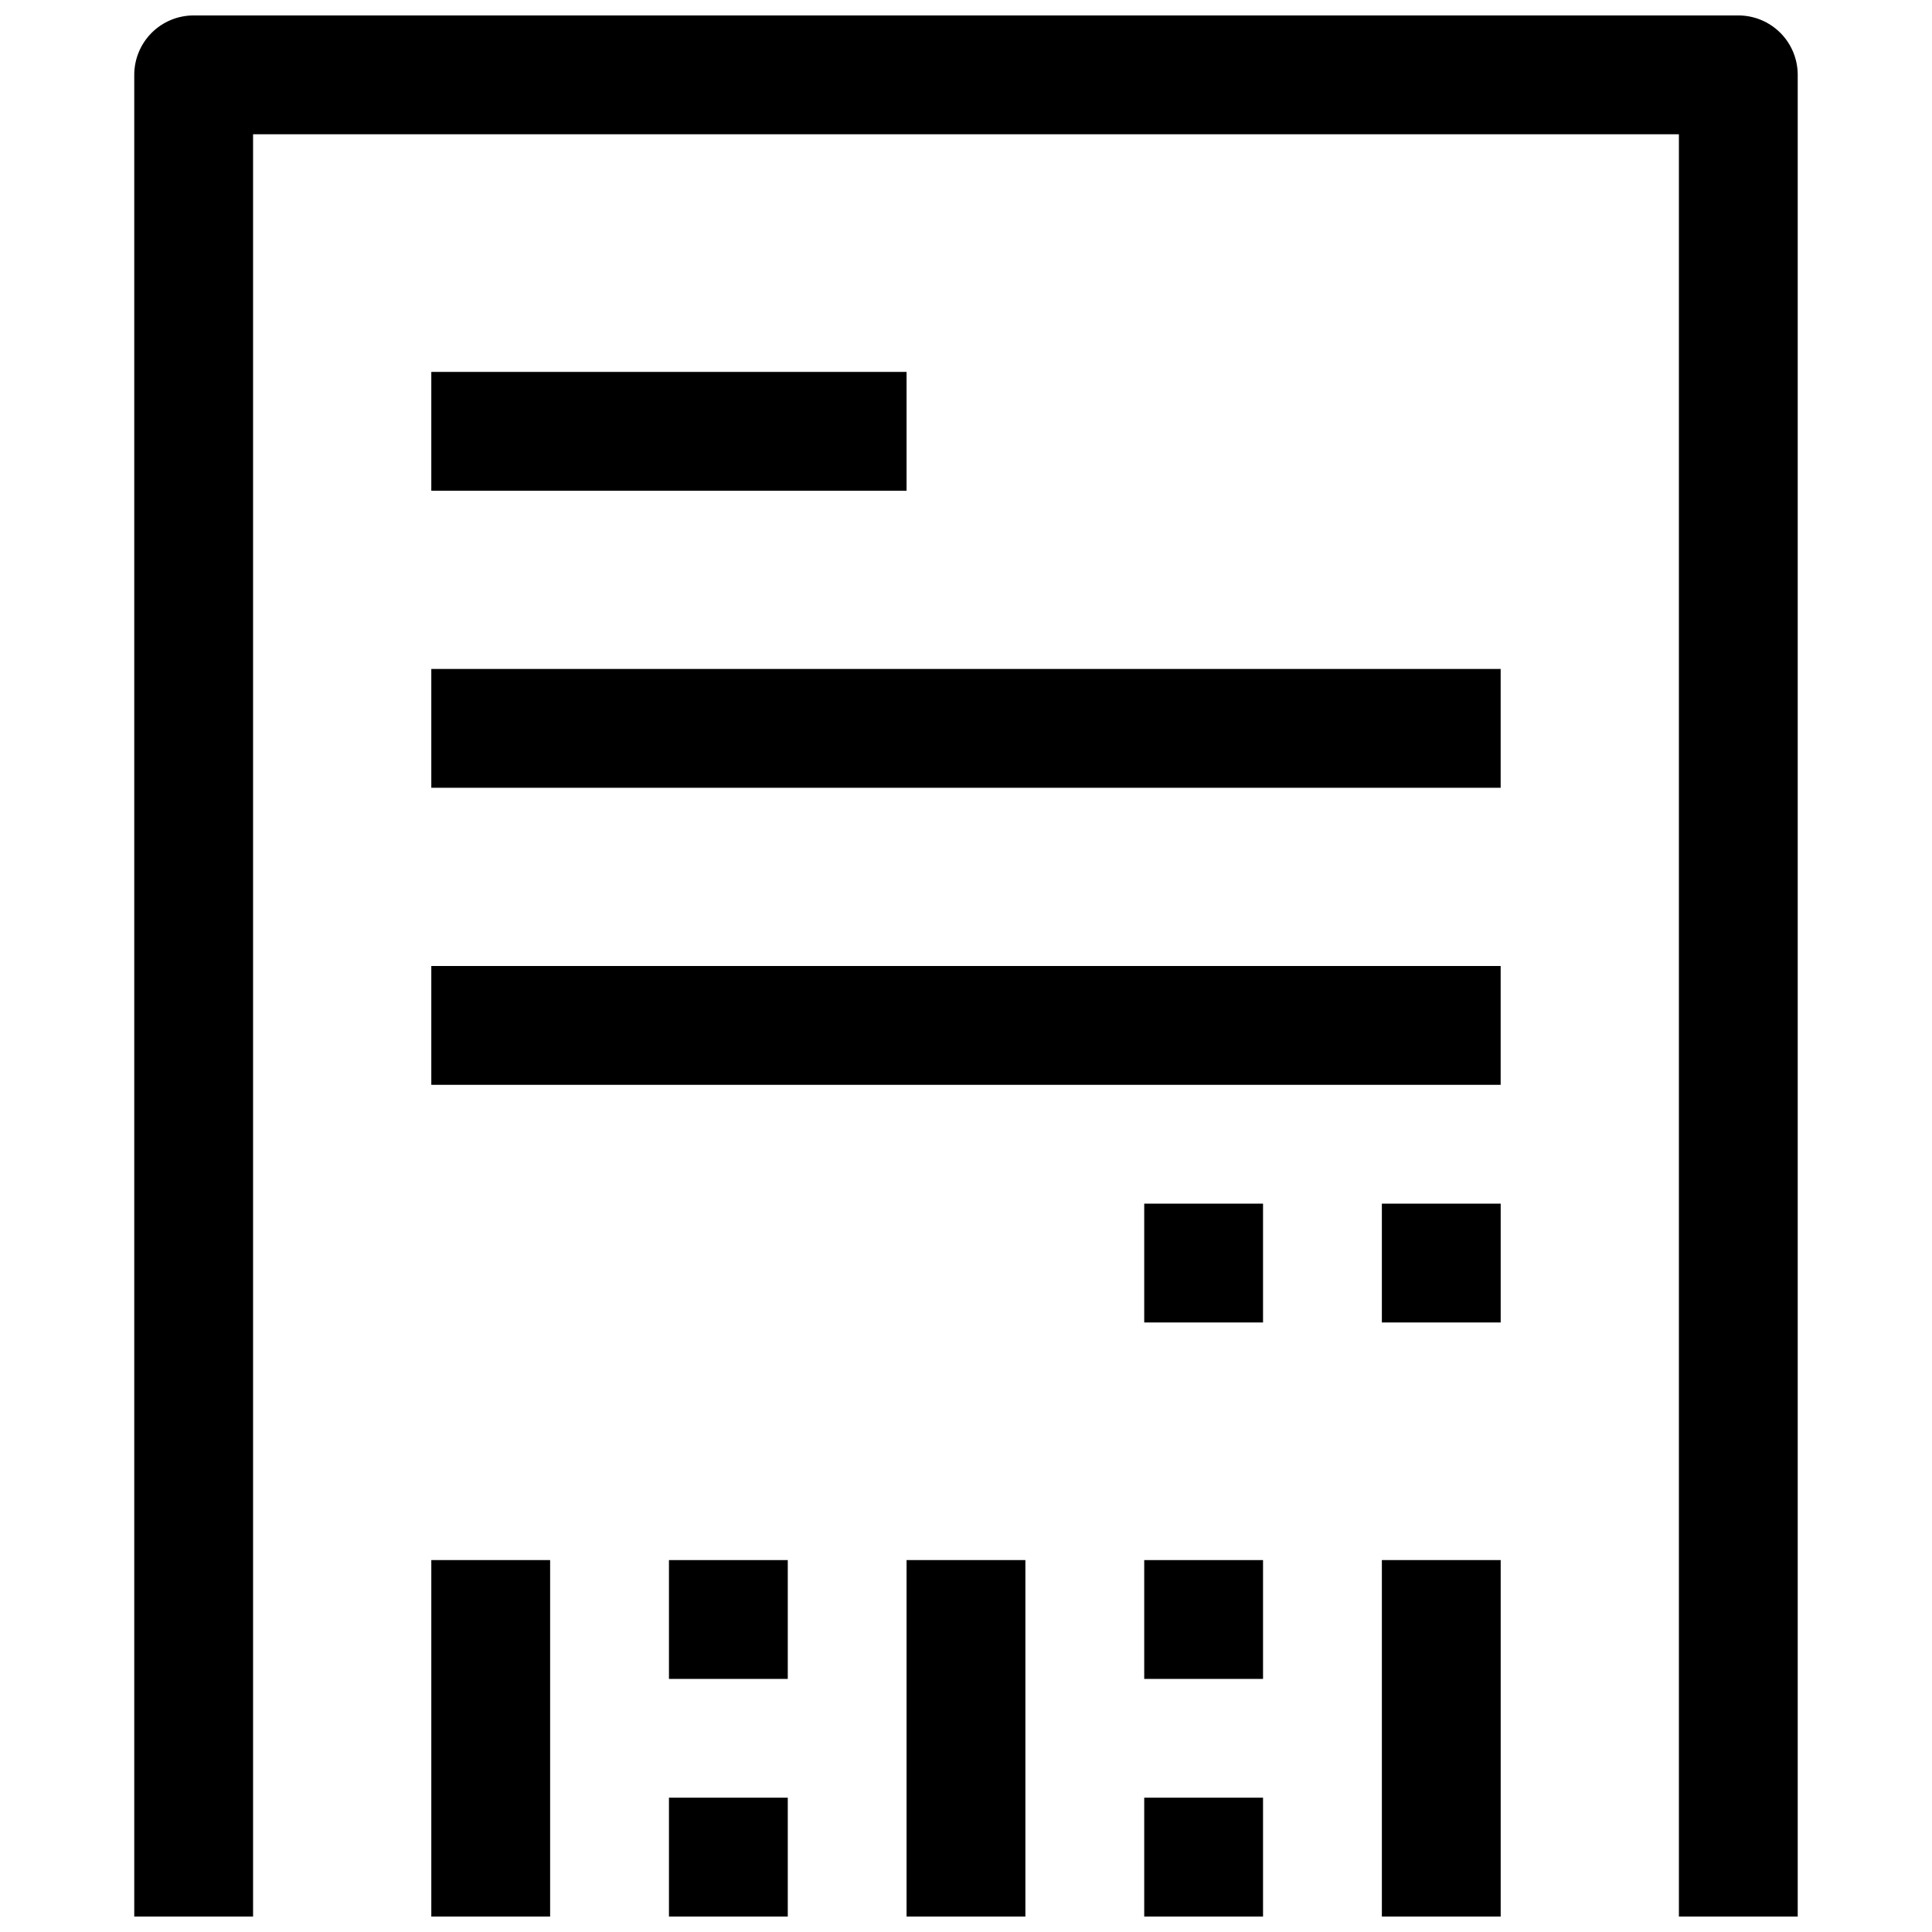 <?xml version="1.0" encoding="UTF-8"?>
<!-- Uploaded to: SVG Repo, www.svgrepo.com, Generator: SVG Repo Mixer Tools -->
<svg width="800px" height="800px" version="1.1" viewBox="144 144 512 512" xmlns="http://www.w3.org/2000/svg">
 <defs>
  <clipPath id="f">
   <path d="m179 148.09h442v503.81h-442z"/>
  </clipPath>
  <clipPath id="e">
   <path d="m258 557h32v94.902h-32z"/>
  </clipPath>
  <clipPath id="d">
   <path d="m321 620h32v31.902h-32z"/>
  </clipPath>
  <clipPath id="c">
   <path d="m384 557h32v94.902h-32z"/>
  </clipPath>
  <clipPath id="b">
   <path d="m447 620h32v31.902h-32z"/>
  </clipPath>
  <clipPath id="a">
   <path d="m510 557h32v94.902h-32z"/>
  </clipPath>
 </defs>
 <path d="m258.3 242.56h125.95v31.488h-125.95z"/>
 <path d="m258.3 321.28h283.39v31.488h-283.39z"/>
 <path d="m258.3 400h283.39v31.488h-283.39z"/>
 <path d="m510.21 462.98h31.488v31.488h-31.488z"/>
 <path d="m447.23 462.98h31.488v31.488h-31.488z"/>
 <g clip-path="url(#f)">
  <path d="m604.67 148.09h-409.35c-4.176 0-8.18 1.66-11.133 4.609-2.949 2.953-4.609 6.961-4.609 11.133v488.07h31.488v-472.32h377.86v472.32h31.488v-488.07c0-4.172-1.656-8.18-4.609-11.133-2.953-2.949-6.957-4.609-11.133-4.609z"/>
 </g>
 <g clip-path="url(#e)">
  <path d="m258.3 557.44h31.488v94.465h-31.488z"/>
 </g>
 <g clip-path="url(#d)">
  <path d="m321.28 620.41h31.488v31.488h-31.488z"/>
 </g>
 <path d="m321.28 557.44h31.488v31.488h-31.488z"/>
 <g clip-path="url(#c)">
  <path d="m384.25 557.44h31.488v94.465h-31.488z"/>
 </g>
 <path d="m447.23 557.44h31.488v31.488h-31.488z"/>
 <g clip-path="url(#b)">
  <path d="m447.23 620.41h31.488v31.488h-31.488z"/>
 </g>
 <g clip-path="url(#a)">
  <path d="m510.21 557.44h31.488v94.465h-31.488z"/>
 </g>
</svg>